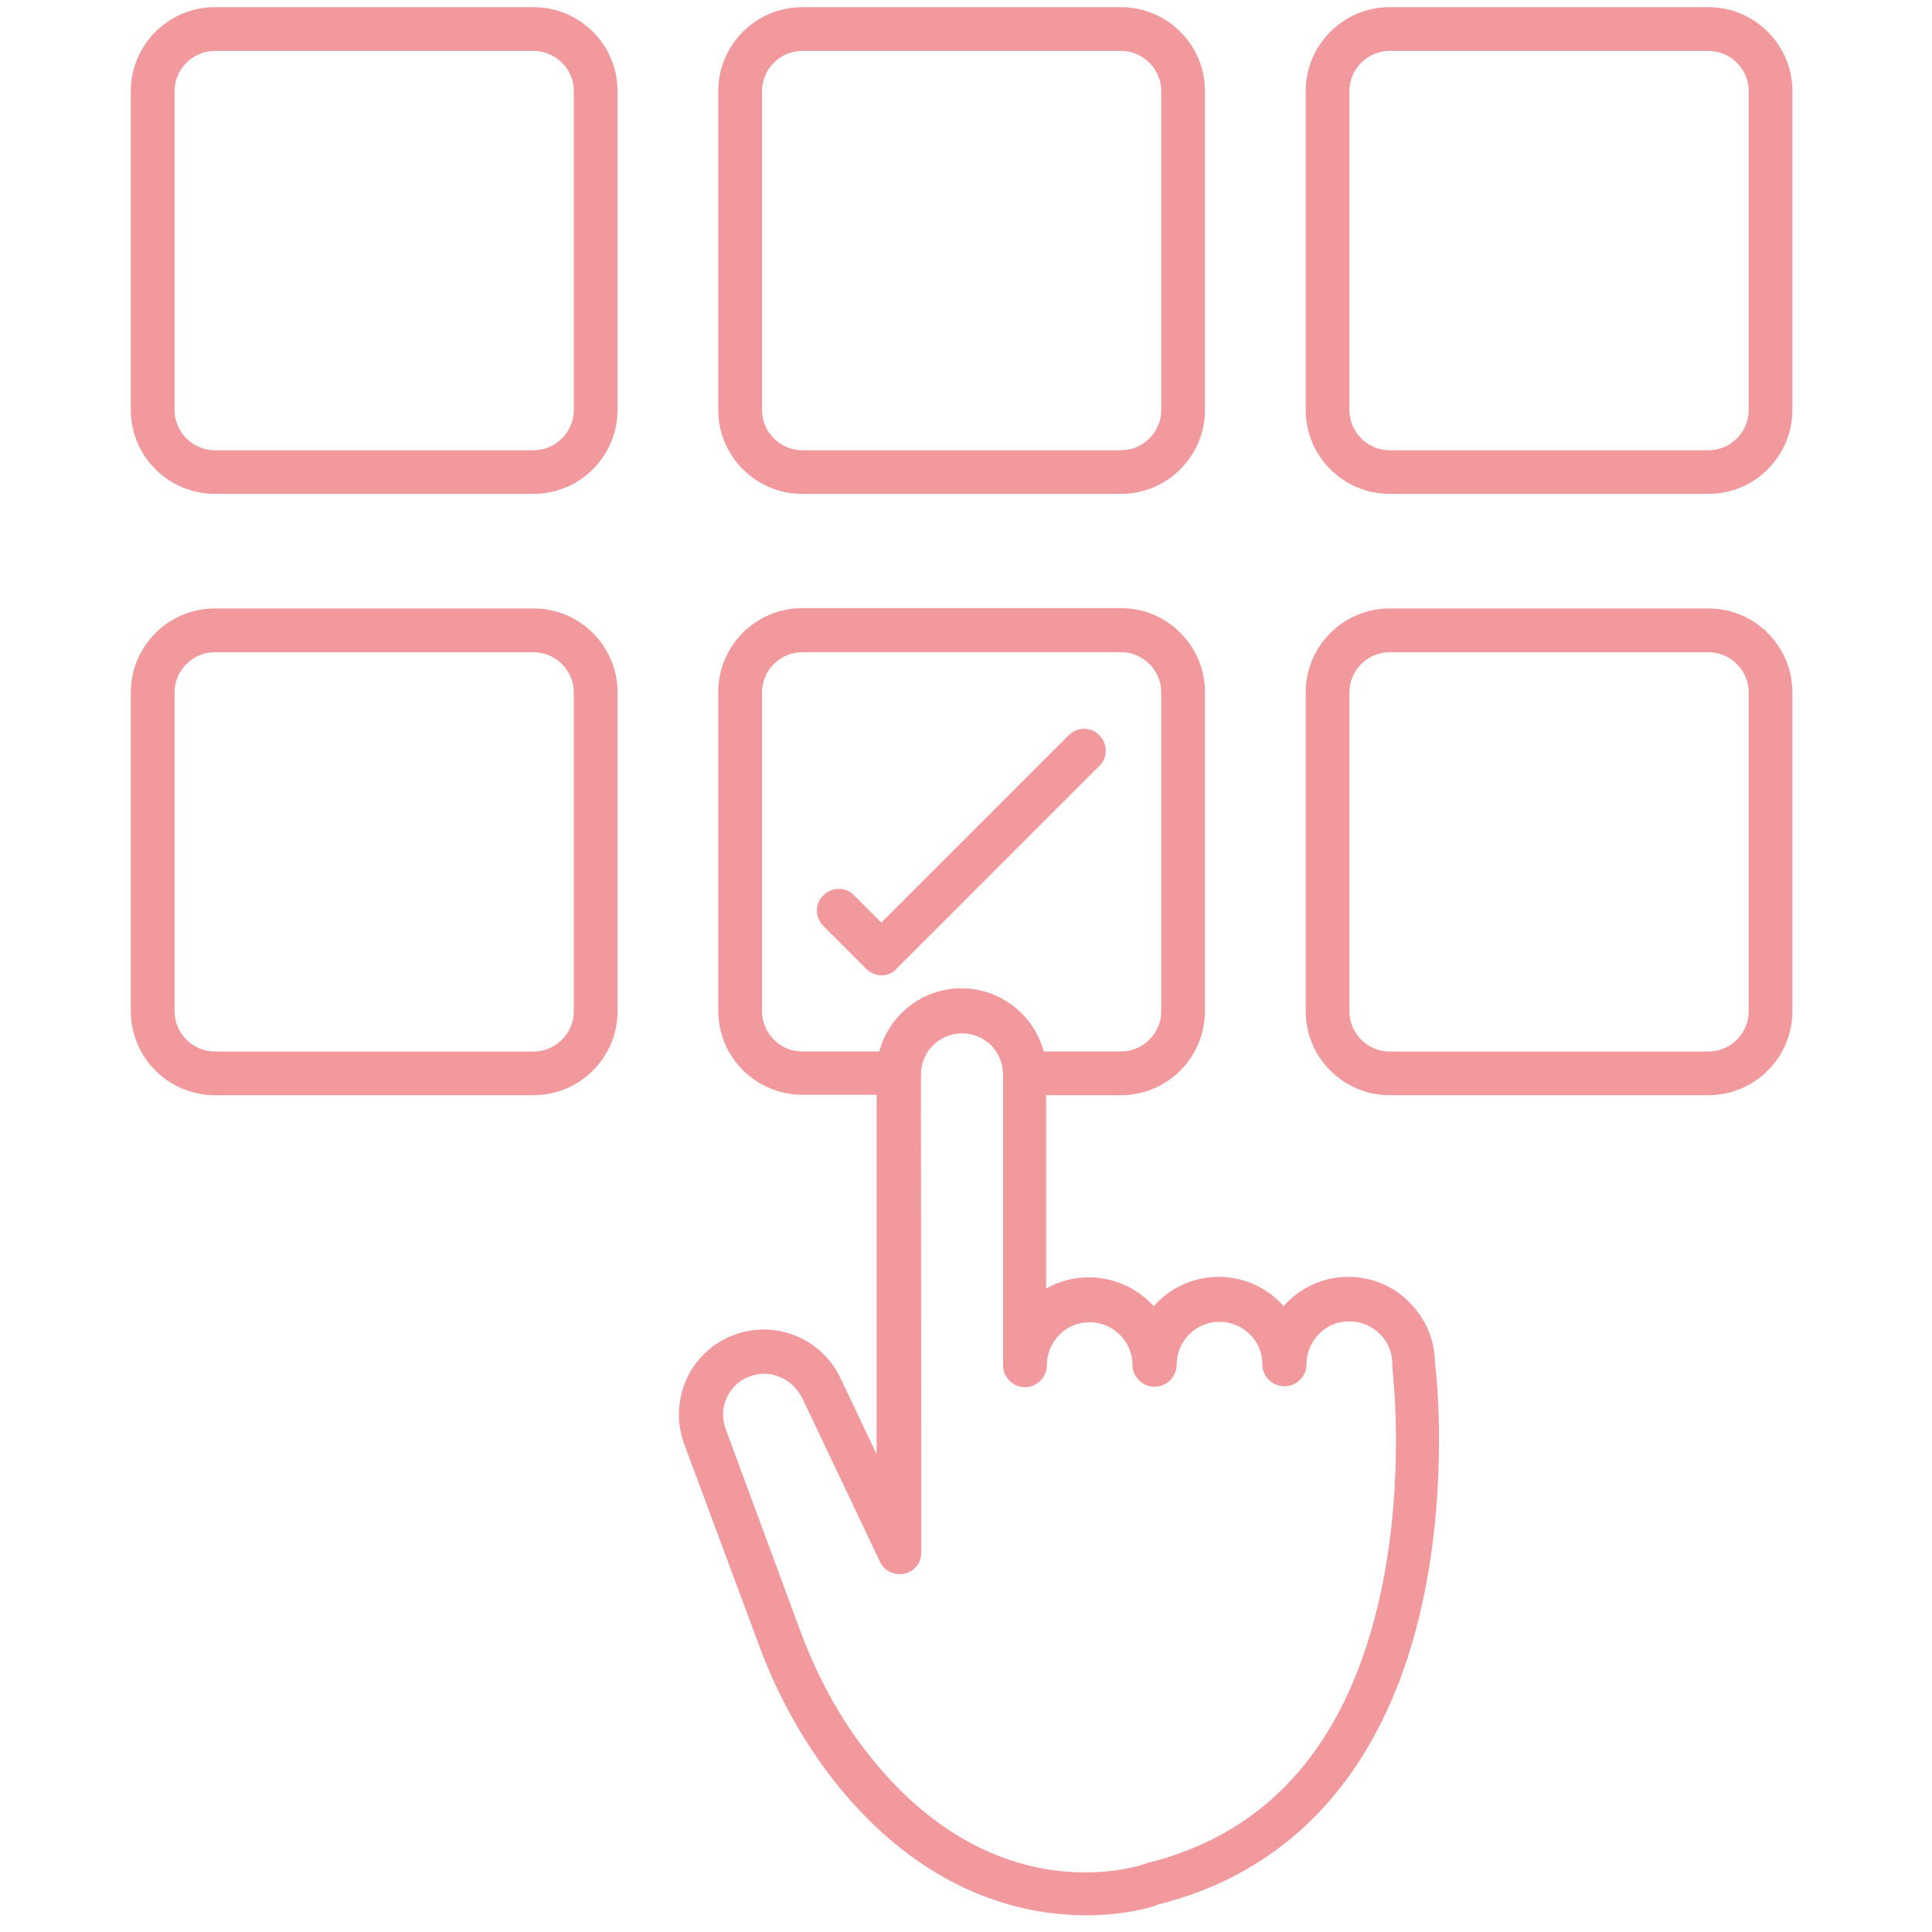 <svg xmlns="http://www.w3.org/2000/svg" xmlns:xlink="http://www.w3.org/1999/xlink" width="150" viewBox="0 0 112.5 112.5" height="150" preserveAspectRatio="xMidYMid meet"><defs><clipPath id="b75db9eaa2"><path d="M 7.617 0.391 L 36 0.391 L 36 29 L 7.617 29 Z M 7.617 0.391 " clip-rule="nonzero"></path></clipPath><clipPath id="95f981b95e"><path d="M 41 0.391 L 71 0.391 L 71 29 L 41 29 Z M 41 0.391 " clip-rule="nonzero"></path></clipPath><clipPath id="bfdc2f13a5"><path d="M 76 0.391 L 104.688 0.391 L 104.688 29 L 76 29 Z M 76 0.391 " clip-rule="nonzero"></path></clipPath><clipPath id="5247310a19"><path d="M 7.617 35 L 36 35 L 36 64 L 7.617 64 Z M 7.617 35 " clip-rule="nonzero"></path></clipPath><clipPath id="11d39aa90f"><path d="M 76 35 L 104.688 35 L 104.688 64 L 76 64 Z M 76 35 " clip-rule="nonzero"></path></clipPath><clipPath id="575d274bdb"><path d="M 39 57 L 84 57 L 84 111.645 L 39 111.645 Z M 39 57 " clip-rule="nonzero"></path></clipPath></defs><g clip-path="url(#b75db9eaa2)"><path fill="#f1999d" d="M 12.508 2.965 C 11.223 2.965 10.164 4.023 10.164 5.309 L 10.164 23.875 C 10.164 25.16 11.223 26.219 12.508 26.219 L 31.07 26.219 C 32.355 26.219 33.414 25.16 33.414 23.875 L 33.414 5.305 C 33.414 4.023 32.355 2.965 31.07 2.965 C 31.07 2.965 12.508 2.965 12.508 2.965 Z M 31.07 28.758 L 12.508 28.758 C 9.812 28.758 7.617 26.566 7.617 23.871 L 7.617 5.305 C 7.617 2.613 9.812 0.418 12.508 0.418 L 31.07 0.418 C 33.766 0.418 35.961 2.613 35.961 5.305 L 35.961 23.871 C 35.957 26.566 33.766 28.758 31.07 28.758 Z M 31.07 28.758 " fill-opacity="1" fill-rule="evenodd"></path></g><path fill="#f1999d" d="M 51.348 56.793 C 51.023 56.793 50.691 56.668 50.441 56.418 L 47.945 53.922 C 47.441 53.418 47.441 52.613 47.945 52.137 C 48.453 51.633 49.258 51.633 49.734 52.137 L 51.32 53.723 L 62.227 42.816 C 62.73 42.309 63.535 42.309 64.012 42.816 C 64.516 43.32 64.516 44.125 64.012 44.602 L 52.199 56.418 C 52.004 56.645 51.676 56.793 51.348 56.793 Z M 51.348 56.793 " fill-opacity="1" fill-rule="evenodd"></path><g clip-path="url(#95f981b95e)"><path fill="#f1999d" d="M 46.711 2.965 C 45.426 2.965 44.371 4.023 44.371 5.309 L 44.371 23.875 C 44.371 25.16 45.426 26.219 46.711 26.219 L 65.277 26.219 C 66.562 26.219 67.621 25.16 67.621 23.875 L 67.621 5.305 C 67.621 4.023 66.562 2.965 65.277 2.965 C 65.277 2.965 46.711 2.965 46.711 2.965 Z M 65.277 28.758 L 46.711 28.758 C 44.02 28.758 41.824 26.566 41.824 23.871 L 41.824 5.305 C 41.824 2.613 44.02 0.418 46.711 0.418 L 65.277 0.418 C 67.973 0.418 70.164 2.613 70.164 5.305 L 70.164 23.871 C 70.164 26.566 67.973 28.758 65.277 28.758 Z M 65.277 28.758 " fill-opacity="1" fill-rule="evenodd"></path></g><g clip-path="url(#bfdc2f13a5)"><path fill="#f1999d" d="M 80.918 2.965 C 79.633 2.965 78.574 4.023 78.574 5.309 L 78.574 23.875 C 78.574 25.16 79.633 26.219 80.918 26.219 L 99.484 26.219 C 100.77 26.219 101.828 25.16 101.828 23.875 L 101.828 5.305 C 101.828 4.023 100.77 2.965 99.484 2.965 Z M 99.484 28.758 L 80.918 28.758 C 78.223 28.758 76.031 26.566 76.031 23.871 L 76.031 5.305 C 76.031 2.613 78.223 0.418 80.918 0.418 L 99.484 0.418 C 102.18 0.418 104.371 2.613 104.371 5.305 L 104.371 23.871 C 104.367 26.566 102.18 28.758 99.484 28.758 Z M 99.484 28.758 " fill-opacity="1" fill-rule="evenodd"></path></g><g clip-path="url(#5247310a19)"><path fill="#f1999d" d="M 12.508 37.98 C 11.223 37.98 10.164 39.035 10.164 40.32 L 10.164 58.887 C 10.164 60.172 11.223 61.23 12.508 61.23 L 31.07 61.23 C 32.355 61.23 33.414 60.172 33.414 58.887 L 33.414 40.32 C 33.414 39.035 32.355 37.98 31.07 37.98 Z M 31.07 63.773 L 12.508 63.773 C 9.812 63.773 7.617 61.578 7.617 58.883 L 7.617 40.32 C 7.617 37.625 9.812 35.43 12.508 35.43 L 31.07 35.43 C 33.766 35.43 35.961 37.625 35.961 40.32 L 35.961 58.883 C 35.957 61.578 33.766 63.773 31.07 63.773 Z M 31.07 63.773 " fill-opacity="1" fill-rule="evenodd"></path></g><g clip-path="url(#11d39aa90f)"><path fill="#f1999d" d="M 80.918 37.98 C 79.633 37.98 78.574 39.035 78.574 40.32 L 78.574 58.887 C 78.574 60.172 79.633 61.23 80.918 61.23 L 99.484 61.23 C 100.77 61.23 101.828 60.172 101.828 58.887 L 101.828 40.32 C 101.828 39.035 100.77 37.98 99.484 37.98 Z M 99.484 63.773 L 80.918 63.773 C 78.223 63.773 76.031 61.578 76.031 58.883 L 76.031 40.32 C 76.031 37.625 78.223 35.43 80.918 35.43 L 99.484 35.43 C 102.18 35.43 104.371 37.625 104.371 40.32 L 104.371 58.883 C 104.367 61.578 102.18 63.773 99.484 63.773 Z M 99.484 63.773 " fill-opacity="1" fill-rule="evenodd"></path></g><g clip-path="url(#575d274bdb)"><path fill="#f1999d" d="M 44.496 79.992 C 44.172 79.992 43.844 80.066 43.543 80.191 C 42.66 80.57 42.105 81.426 42.105 82.387 C 42.105 82.664 42.156 82.938 42.258 83.215 L 46.613 95.004 C 47.547 97.5 48.754 99.766 50.242 101.73 C 57.672 111.578 66.312 108.656 66.691 108.531 C 66.742 108.508 66.77 108.508 66.816 108.48 C 73.969 106.719 78.555 101.406 80.418 92.664 C 81.852 85.938 81.074 79.664 81.074 79.59 C 81.074 79.539 81.074 79.484 81.074 79.438 C 81.074 78.758 80.82 78.129 80.34 77.672 C 79.859 77.195 79.23 76.941 78.574 76.941 C 77.895 76.941 77.266 77.195 76.812 77.672 C 76.332 78.152 76.078 78.781 76.078 79.438 C 76.078 80.145 75.5 80.723 74.793 80.723 C 74.09 80.723 73.508 80.145 73.508 79.465 C 73.508 78.781 73.258 78.152 72.777 77.699 C 72.297 77.219 71.668 76.969 71.012 76.969 C 70.359 76.969 69.727 77.219 69.25 77.699 C 68.77 78.18 68.516 78.809 68.516 79.465 C 68.516 80.172 67.938 80.75 67.23 80.75 C 66.523 80.75 65.945 80.172 65.945 79.488 C 65.945 78.105 64.812 76.996 63.453 76.996 C 62.773 76.996 62.141 77.25 61.688 77.727 C 61.207 78.207 60.957 78.836 60.957 79.492 C 60.957 80.199 60.379 80.777 59.695 80.777 C 58.992 80.777 58.41 80.199 58.41 79.52 C 58.41 79.52 58.41 79.52 58.41 79.492 L 58.41 62.566 C 58.41 61.23 57.328 60.172 56.02 60.172 C 54.68 60.172 53.625 61.258 53.625 62.566 L 53.648 90.398 C 53.648 91.004 53.246 91.508 52.668 91.633 C 52.09 91.758 51.484 91.484 51.234 90.926 L 46.711 81.402 C 46.234 80.496 45.379 79.992 44.496 79.992 Z M 63.215 111.527 C 62.531 111.527 61.828 111.477 61.047 111.379 C 57.645 110.926 52.656 109.137 48.199 103.219 C 46.586 101.051 45.227 98.582 44.219 95.863 L 39.836 84.074 C 39.637 83.52 39.531 82.938 39.531 82.359 C 39.531 80.395 40.691 78.605 42.504 77.828 C 44.949 76.77 47.77 77.828 48.93 80.223 L 51.043 84.68 L 51.043 62.488 C 51.043 59.77 53.258 57.555 55.98 57.555 C 58.699 57.555 60.914 59.77 60.914 62.488 L 60.914 75.031 C 61.668 74.605 62.527 74.379 63.406 74.379 C 64.895 74.379 66.254 75.031 67.188 76.066 C 67.262 75.988 67.312 75.914 67.387 75.84 C 68.344 74.883 69.602 74.352 70.965 74.352 C 72.301 74.352 73.586 74.879 74.543 75.84 C 74.617 75.914 74.691 75.988 74.742 76.066 C 74.82 75.988 74.867 75.914 74.945 75.84 C 75.898 74.883 77.16 74.352 78.523 74.352 C 79.859 74.352 81.145 74.879 82.074 75.84 C 83.008 76.773 83.535 78.008 83.559 79.312 C 83.66 80.117 84.312 86.293 82.879 93.09 C 80.84 102.738 75.496 108.887 67.438 110.898 C 67.117 111.051 65.527 111.527 63.215 111.527 Z M 63.215 111.527 " fill-opacity="1" fill-rule="evenodd"></path></g><path fill="#f1999d" d="M 60.77 61.227 L 65.277 61.227 C 66.562 61.227 67.621 60.168 67.621 58.883 L 67.621 40.32 C 67.621 39.035 66.562 37.977 65.277 37.977 L 46.711 37.977 C 45.426 37.977 44.371 39.035 44.371 40.32 L 44.371 58.883 C 44.371 60.168 45.426 61.227 46.711 61.227 L 51.223 61.227 C 51.777 59.109 53.715 57.551 56.008 57.551 C 58.273 57.574 60.215 59.109 60.77 61.227 Z M 60.945 62.512 Z M 65.277 63.773 L 59.688 63.773 C 58.98 63.773 58.402 63.191 58.402 62.488 C 58.402 61.152 57.32 60.094 56.008 60.094 C 54.699 60.094 53.613 61.176 53.613 62.488 C 53.613 63.191 53.035 63.746 52.328 63.746 L 46.711 63.746 C 44.02 63.746 41.824 61.555 41.824 58.859 L 41.824 40.297 C 41.824 37.602 44.02 35.41 46.711 35.41 L 65.277 35.41 C 67.973 35.41 70.164 37.602 70.164 40.297 L 70.164 58.863 C 70.164 61.578 67.973 63.773 65.277 63.773 Z M 65.277 63.773 " fill-opacity="1" fill-rule="evenodd"></path></svg>